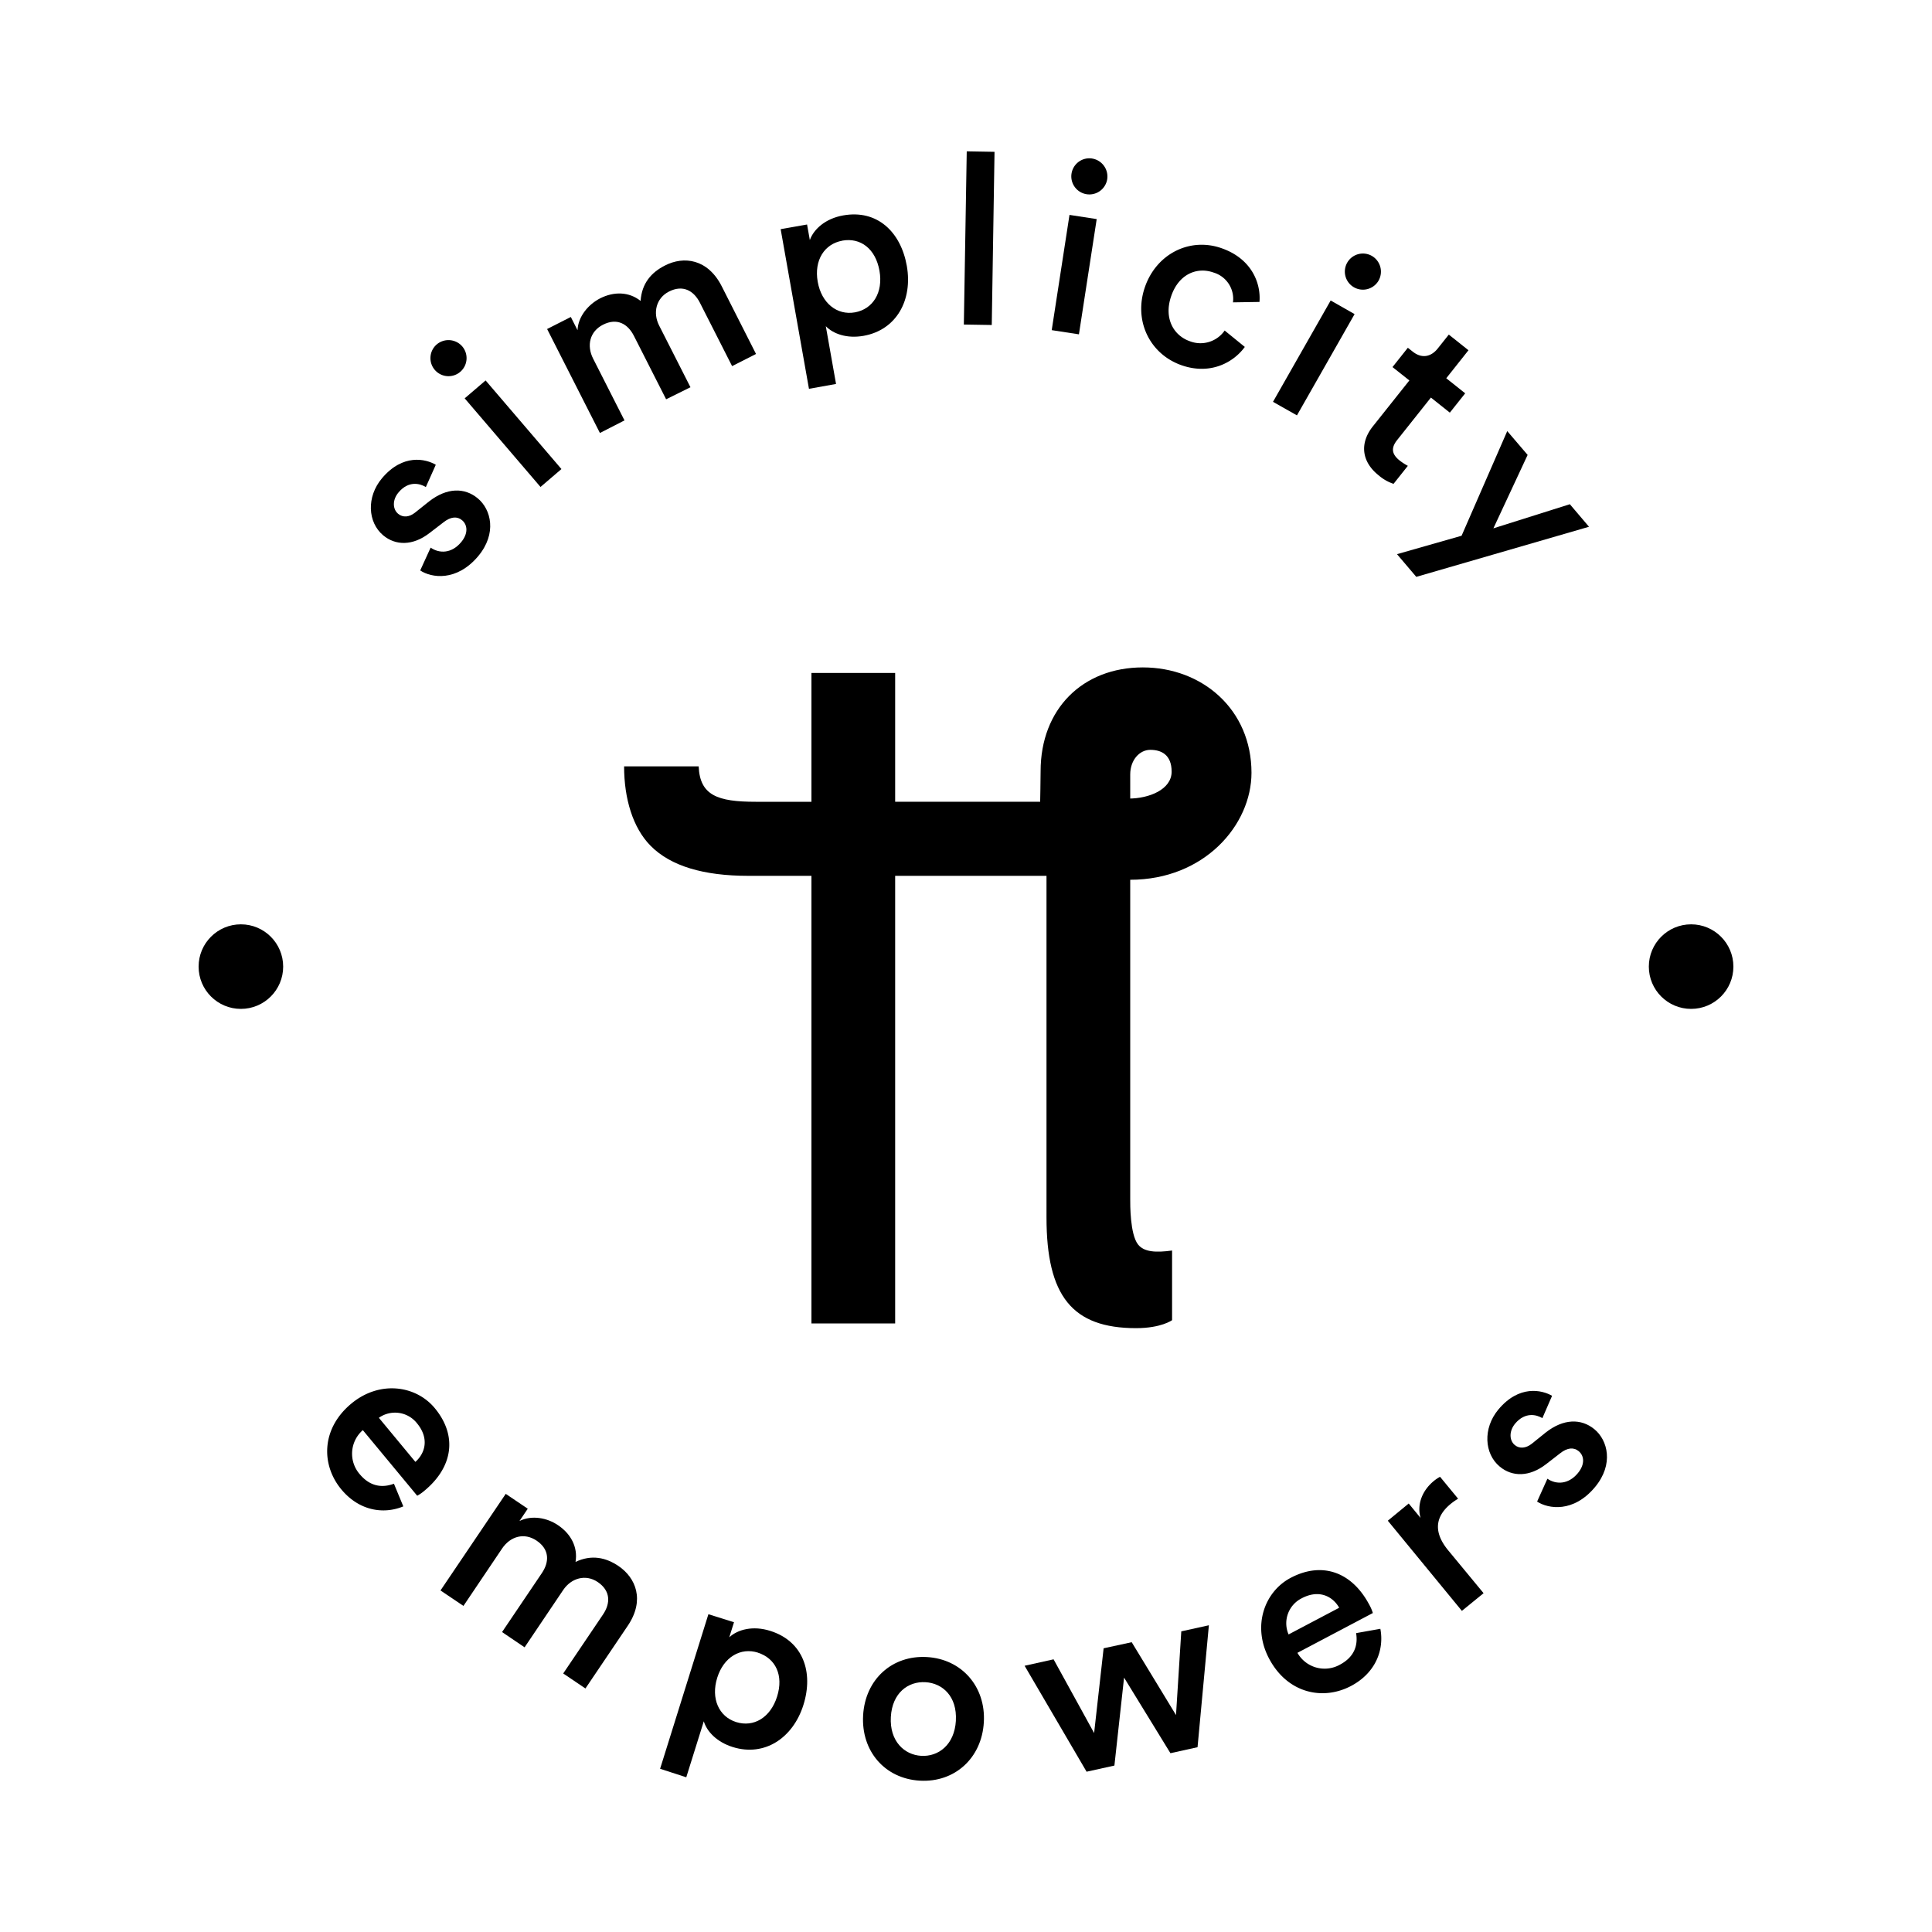 <svg xmlns="http://www.w3.org/2000/svg" id="Layer_2" data-name="Layer 2" viewBox="0 0 600 600"><title>atravela_v3</title><path d="M133.74,170.07c2.7,1.88,6.5,1.86,9.46-1.68,2.29-2.73,2-5.4.3-6.83-1.48-1.24-3.48-1.17-5.8.67l-4.35,3.34c-5.19,4-10.53,3.88-14.35.68-4.84-4.06-5.22-11.95-.39-17.7,6.5-7.75,13.62-6.05,16.73-4.21l-3.09,6.92c-1.79-1.11-5.35-2.06-8.46,1.64-2,2.34-1.86,5.23-.15,6.66,1.48,1.24,3.47,1.07,5.25-.36l4.39-3.5c5.53-4.29,11-4.35,15.12-.91s6,10.87.1,17.94c-6.74,8-14.56,6.72-18,4.43Z"></path><path d="M135.59,107a5.65,5.65,0,0,1,8,.62A5.61,5.61,0,1,1,135.59,107Zm32.27,44.23-23.55-27.52,6.5-5.56,23.55,27.52Z"></path><path d="M186.31,134.47l-16.4-32.29,7.36-3.74,2.09,4.11c0.17-4.26,3.34-8,7-9.89,4.24-2.15,8.93-2.12,12.58.79,0.37-5.52,3.4-8.9,7.58-11,5.83-3,13.29-2.08,17.63,6.48l10.64,21-7.43,3.77-10-19.69c-1.92-3.78-5.29-5.65-9.6-3.47-4,2.05-5.08,6.58-3.06,10.56l9.73,19.16L206.87,124l-10-19.69c-1.88-3.71-5.22-5.69-9.6-3.47-4.11,2.09-5.15,6.45-3.06,10.56l9.73,19.16Z"></path><path d="M251.23,120.75l-8.79-49.58,8.2-1.45,0.86,4.83c1.21-3.39,4.86-6.68,10.35-7.65C272.4,65,279.75,72,281.62,82.58s-3.19,19.9-13.45,21.72c-5.13.91-9.4-.6-11.71-3l3.18,17.94Zm10.35-46c-5.57,1-8.81,6.09-7.63,12.76S260,98,265.52,97s8.81-6.09,7.61-12.9S267.29,73.72,261.58,74.73Z"></path><path d="M299.33,100.79L300.23,47l8.63,0.15L308,100.93Z"></path><path d="M326.62,102.53l5.52-35.79,8.45,1.3-5.52,35.79Zm12.51-53.3a5.65,5.65,0,0,1,4.72,6.45A5.61,5.61,0,1,1,339.12,49.22Z"></path><path d="M363.74,91.92c-2.39,6.88.69,12.29,5.82,14.07a9.14,9.14,0,0,0,10.77-3.34l6.26,5.09c-3.47,4.78-10.63,8.82-19.62,5.7-10-3.49-15-14-11.38-24.35s14-15.46,23.79-12c9.2,3.2,12.26,10.72,11.76,16.68l-8.23.13a8.52,8.52,0,0,0-6.07-9.27C371.85,82.85,366.13,85,363.74,91.92Z"></path><path d="M395.34,124.79l17.91-31.47,7.43,4.23L402.78,129ZM426,79.45a5.65,5.65,0,0,1,2.12,7.71A5.61,5.61,0,1,1,426,79.45Z"></path><path d="M449.15,117.47l5.88,4.68-4.77,6-5.88-4.68-10.46,13.16c-2,2.5-1.72,4.43.79,6.42a18.48,18.48,0,0,0,2.51,1.62l-4.44,5.59a13.57,13.57,0,0,1-4.64-2.65c-5.24-4.17-6-9.9-1.79-15.2l11.34-14.26L432.45,114l4.77-6,1.46,1.16c3,2.41,5.89,1.55,7.88-1l3.38-4.25,6.11,4.86Z"></path><path d="M433.85,172.1l20.06-5.72,14.18-32.5,6.33,7.4-10.63,22.8,23.74-7.49,5.95,7-53.64,15.56Z"></path><path d="M125.25,467.82c-6.1,2.54-13.71,1.41-19.26-5.29-6.26-7.56-6.32-18.81,3.13-26.64,8.82-7.31,20.07-5.62,25.9,1.42,7.12,8.59,5.63,18.32-3.19,25.63a12.74,12.74,0,0,1-2.26,1.58l-16.89-20.38a9.7,9.7,0,0,0-1,13.64c3.32,4,7.15,4.31,10.66,3ZM129,454c3.17-2.82,4.29-7.42.49-12a8.69,8.69,0,0,0-11.83-1.69Z"></path><path d="M136.8,493.93l20.26-30,6.84,4.62-2.58,3.82c3.81-1.92,8.65-1,12,1.31,3.95,2.66,6.19,6.78,5.42,11.38,5-2.36,9.43-1.35,13.32,1.27,5.42,3.66,8.27,10.61,2.9,18.56l-13.15,19.48-6.9-4.66,12.36-18.31c2.37-3.51,2.37-7.37-1.63-10.08-3.76-2.54-8.22-1.24-10.72,2.45l-12,17.82-7-4.74,12.36-18.31c2.33-3.45,2.44-7.33-1.63-10.08-3.82-2.58-8.14-1.37-10.72,2.45l-12,17.82Z"></path><path d="M205,549.31l15-48,7.95,2.49-1.47,4.68c2.64-2.45,7.39-3.69,12.71-2,10.22,3.2,13.52,12.81,10.32,23s-12,16.19-21.94,13.08c-5-1.56-8.06-4.86-9-8l-5.44,17.39Zm30.39-36.07c-5.39-1.69-10.63,1.35-12.65,7.8s0.5,12.08,5.9,13.77,10.63-1.35,12.7-7.95S240.87,515,235.34,513.24Z"></path><path d="M305.54,534.86C304.9,546,296.49,553.63,285.65,553s-18.25-9.17-17.6-20.31,9-18.7,19.81-18.08S306.18,523.8,305.54,534.86Zm-8.69-.5c0.43-7.5-4.1-11.63-9.44-11.94s-10.32,3.28-10.75,10.78,4.16,11.79,9.44,12.09S296.42,541.93,296.86,534.36Z"></path><path d="M351.46,510l13.76,22.63,1.64-26,8.57-1.89-3.52,37.87-8.42,1.86-14.4-23.47-3,27.31-8.64,1.91L318.2,517.32l9-2,12.59,22.89,2.95-26.32Z"></path><path d="M428.68,505.84c1.24,6.49-1.43,13.7-9.12,17.76-8.68,4.58-19.71,2.33-25.44-8.52-5.35-10.13-1.39-20.8,6.7-25.06,9.87-5.21,19.09-1.75,24.44,8.38a12.82,12.82,0,0,1,1.09,2.54L402.93,513.3A9.7,9.7,0,0,0,416.08,517c4.6-2.43,5.69-6.11,5.07-9.82Zm-12.78-6.54c-2.11-3.68-6.38-5.72-11.64-2.94a8.69,8.69,0,0,0-4.08,11.23Z"></path><path d="M452.83,465.44a18.6,18.6,0,0,0-2.32,1.62c-5.17,4.25-5.07,9.18-.77,14.4l11,13.32L454,500.27l-23-28,6.49-5.34,3.68,4.48c-1.18-4.13.45-8.46,4.13-11.49a12.3,12.3,0,0,1,1.92-1.29Z"></path><path d="M480.56,459.23c2.71,1.86,6.51,1.82,9.45-1.72,2.28-2.75,2-5.41.26-6.84-1.49-1.23-3.49-1.16-5.8.7l-4.34,3.36c-5.17,4-10.51,3.94-14.35.75-4.86-4-5.28-11.92-.48-17.7,6.46-7.78,13.58-6.12,16.71-4.3L479,440.42c-1.79-1.1-5.36-2-8.45,1.68-1.95,2.35-1.84,5.24-.12,6.67,1.49,1.23,3.48,1,5.25-.38l4.37-3.52c5.51-4.32,11-4.4,15.12-1s6.08,10.84.19,17.94c-6.7,8.07-14.53,6.79-18,4.52Z"></path><circle cx="74.81" cy="300.19" r="13.13"></circle><circle cx="525.19" cy="300.19" r="13.13"></circle><path d="M354.92,207.27c-18.69,0-31.75,12.89-31.75,32.25,0,2.57-.14,9.47-0.14,9.47H278V209H252v40H234.69c-11.87,0-17.34-2-17.71-11H193.82c0,10,2.71,19.07,8.2,24.64,6.26,6.35,16.5,9.36,30.44,9.36H252V411h26V272h47V378.07c0,24.43,8,34.4,27.82,34.4,7.85,0,11.18-2.48,11.18-2.48V388.36c-5,.69-8.7.49-10.56-1.86-2.53-3.19-2.44-12.63-2.44-14V273.22c23,0,37.66-17,37.66-33.23C388.66,220.31,373.37,207.27,354.92,207.27ZM350.55,248H351v-7.48c0-4.51,2.91-7.65,6.24-7.65s6.62,1.45,6.62,6.78C363.86,245.23,356.78,248,350.55,248Z"></path></svg>